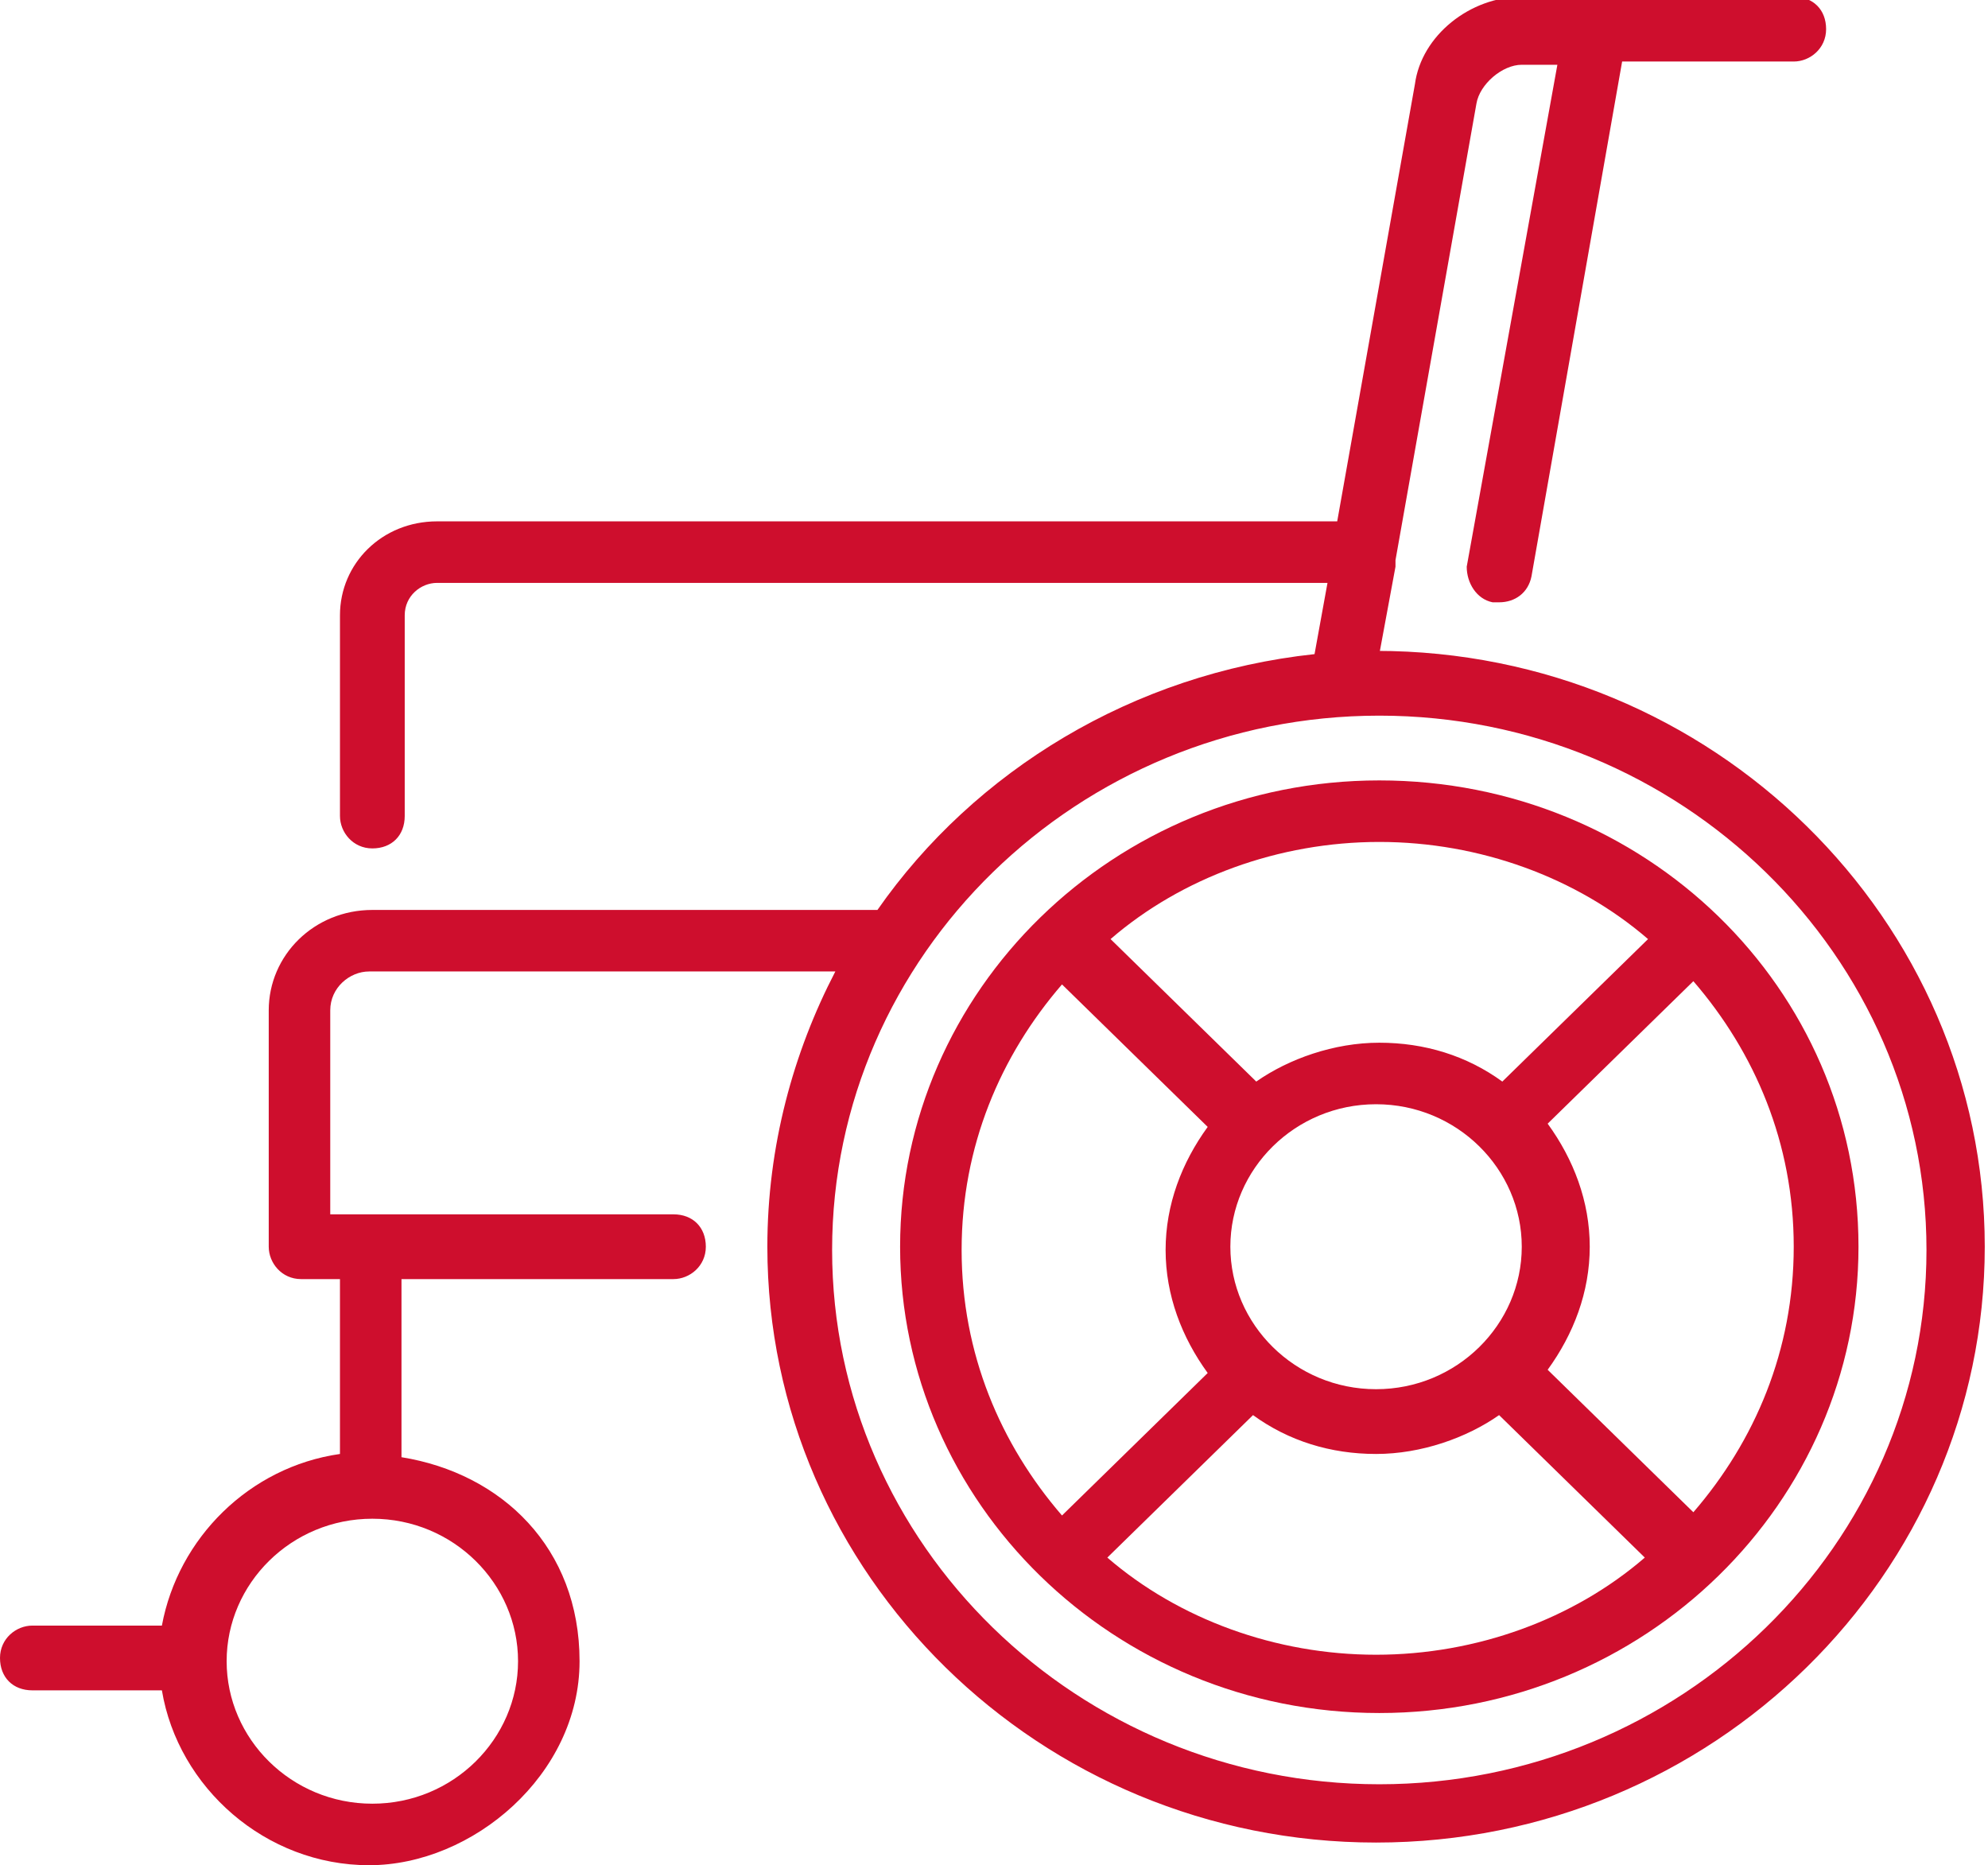 <?xml version="1.0" encoding="UTF-8"?>
<svg id="Layer_1" data-name="Layer 1" xmlns="http://www.w3.org/2000/svg" viewBox="0 0 61.4 57.6">
  <defs>
    <style>
      .cls-1 {
        fill: #ce0e2d;
      }
    </style>
  </defs>
  <path class="cls-1" d="m42.6,20.2s0,0,0,0l.5-2.7c0,0,0-.2,0-.2l2.5-14.1c.1-.6.8-1.2,1.4-1.2h1.1l-2.8,15.5c0,.5.3,1,.8,1.1,0,0,.1,0,.2,0,.5,0,.9-.3,1-.8l2.8-15.9h5.3c.5,0,1-.4,1-1s-.4-1-1-1h-8.4c-1.6,0-3.1,1.2-3.3,2.7l-2.4,13.5H13.5c-1.7,0-3,1.3-3,2.9v6.2c0,.5.4,1,1,1s1-.4,1-1v-6.2c0-.6.5-1,1-1h27.5l-.4,2.2c-5.6.6-10.5,3.6-13.5,7.9h-15.6c-1.8,0-3.2,1.4-3.2,3.1v7.3c0,.5.4,1,1,1h1.2v5.4c-2.8.4-5,2.6-5.5,5.3H1c-.5,0-1,.4-1,1s.4,1,1,1h4c.5,3,3.2,5.4,6.4,5.4s6.5-2.8,6.5-6.3-2.4-5.8-5.5-6.3v-5.5h8.4c.5,0,1-.4,1-1s-.4-1-1-1h-10.6v-6.3c0-.7.6-1.2,1.2-1.2h14.4c-1.3,2.5-2.1,5.4-2.1,8.5,0,10.1,8.4,18.4,18.8,18.4s18.8-8.3,18.8-18.4-8.4-18.4-18.8-18.4Zm-26.6,31.1c0,2.4-2,4.4-4.5,4.4s-4.5-2-4.5-4.4,2-4.4,4.5-4.4,4.5,2,4.5,4.4Zm26.6,3.8c-9.3,0-16.9-7.4-16.9-16.5s7.6-16.5,16.9-16.5,16.9,7.4,16.9,16.5-7.6,16.5-16.9,16.5Z"/>
  <path class="cls-1" d="m42.6,24.1c-8.2,0-14.8,6.5-14.8,14.4s6.6,14.4,14.8,14.4,14.8-6.5,14.8-14.4c0-8-6.6-14.4-14.8-14.4Zm9.7,22.6l-4.5-4.4c.8-1.1,1.3-2.4,1.3-3.8s-.5-2.7-1.3-3.8l4.5-4.4c1.9,2.2,3.1,5,3.1,8.2s-1.2,6-3.1,8.2Zm-14.3-8.2c0-2.4,2-4.4,4.5-4.4s4.5,2,4.5,4.4-2,4.4-4.5,4.4-4.5-2-4.5-4.4Zm12.9-9.5l-4.5,4.4c-1.1-.8-2.4-1.2-3.8-1.2s-2.8.5-3.8,1.2l-4.5-4.4c2.2-1.9,5.2-3,8.3-3s6.1,1.1,8.3,3Zm-18.1,1.4l4.5,4.4c-.8,1.1-1.3,2.4-1.3,3.8s.5,2.7,1.3,3.8l-4.5,4.4c-1.9-2.2-3.1-5-3.1-8.2s1.2-6,3.1-8.2Zm1.4,17.7l4.5-4.4c1.1.8,2.4,1.2,3.8,1.2s2.8-.5,3.8-1.2l4.5,4.4c-2.2,1.9-5.2,3-8.3,3s-6.1-1.1-8.3-3Z"/>
</svg>